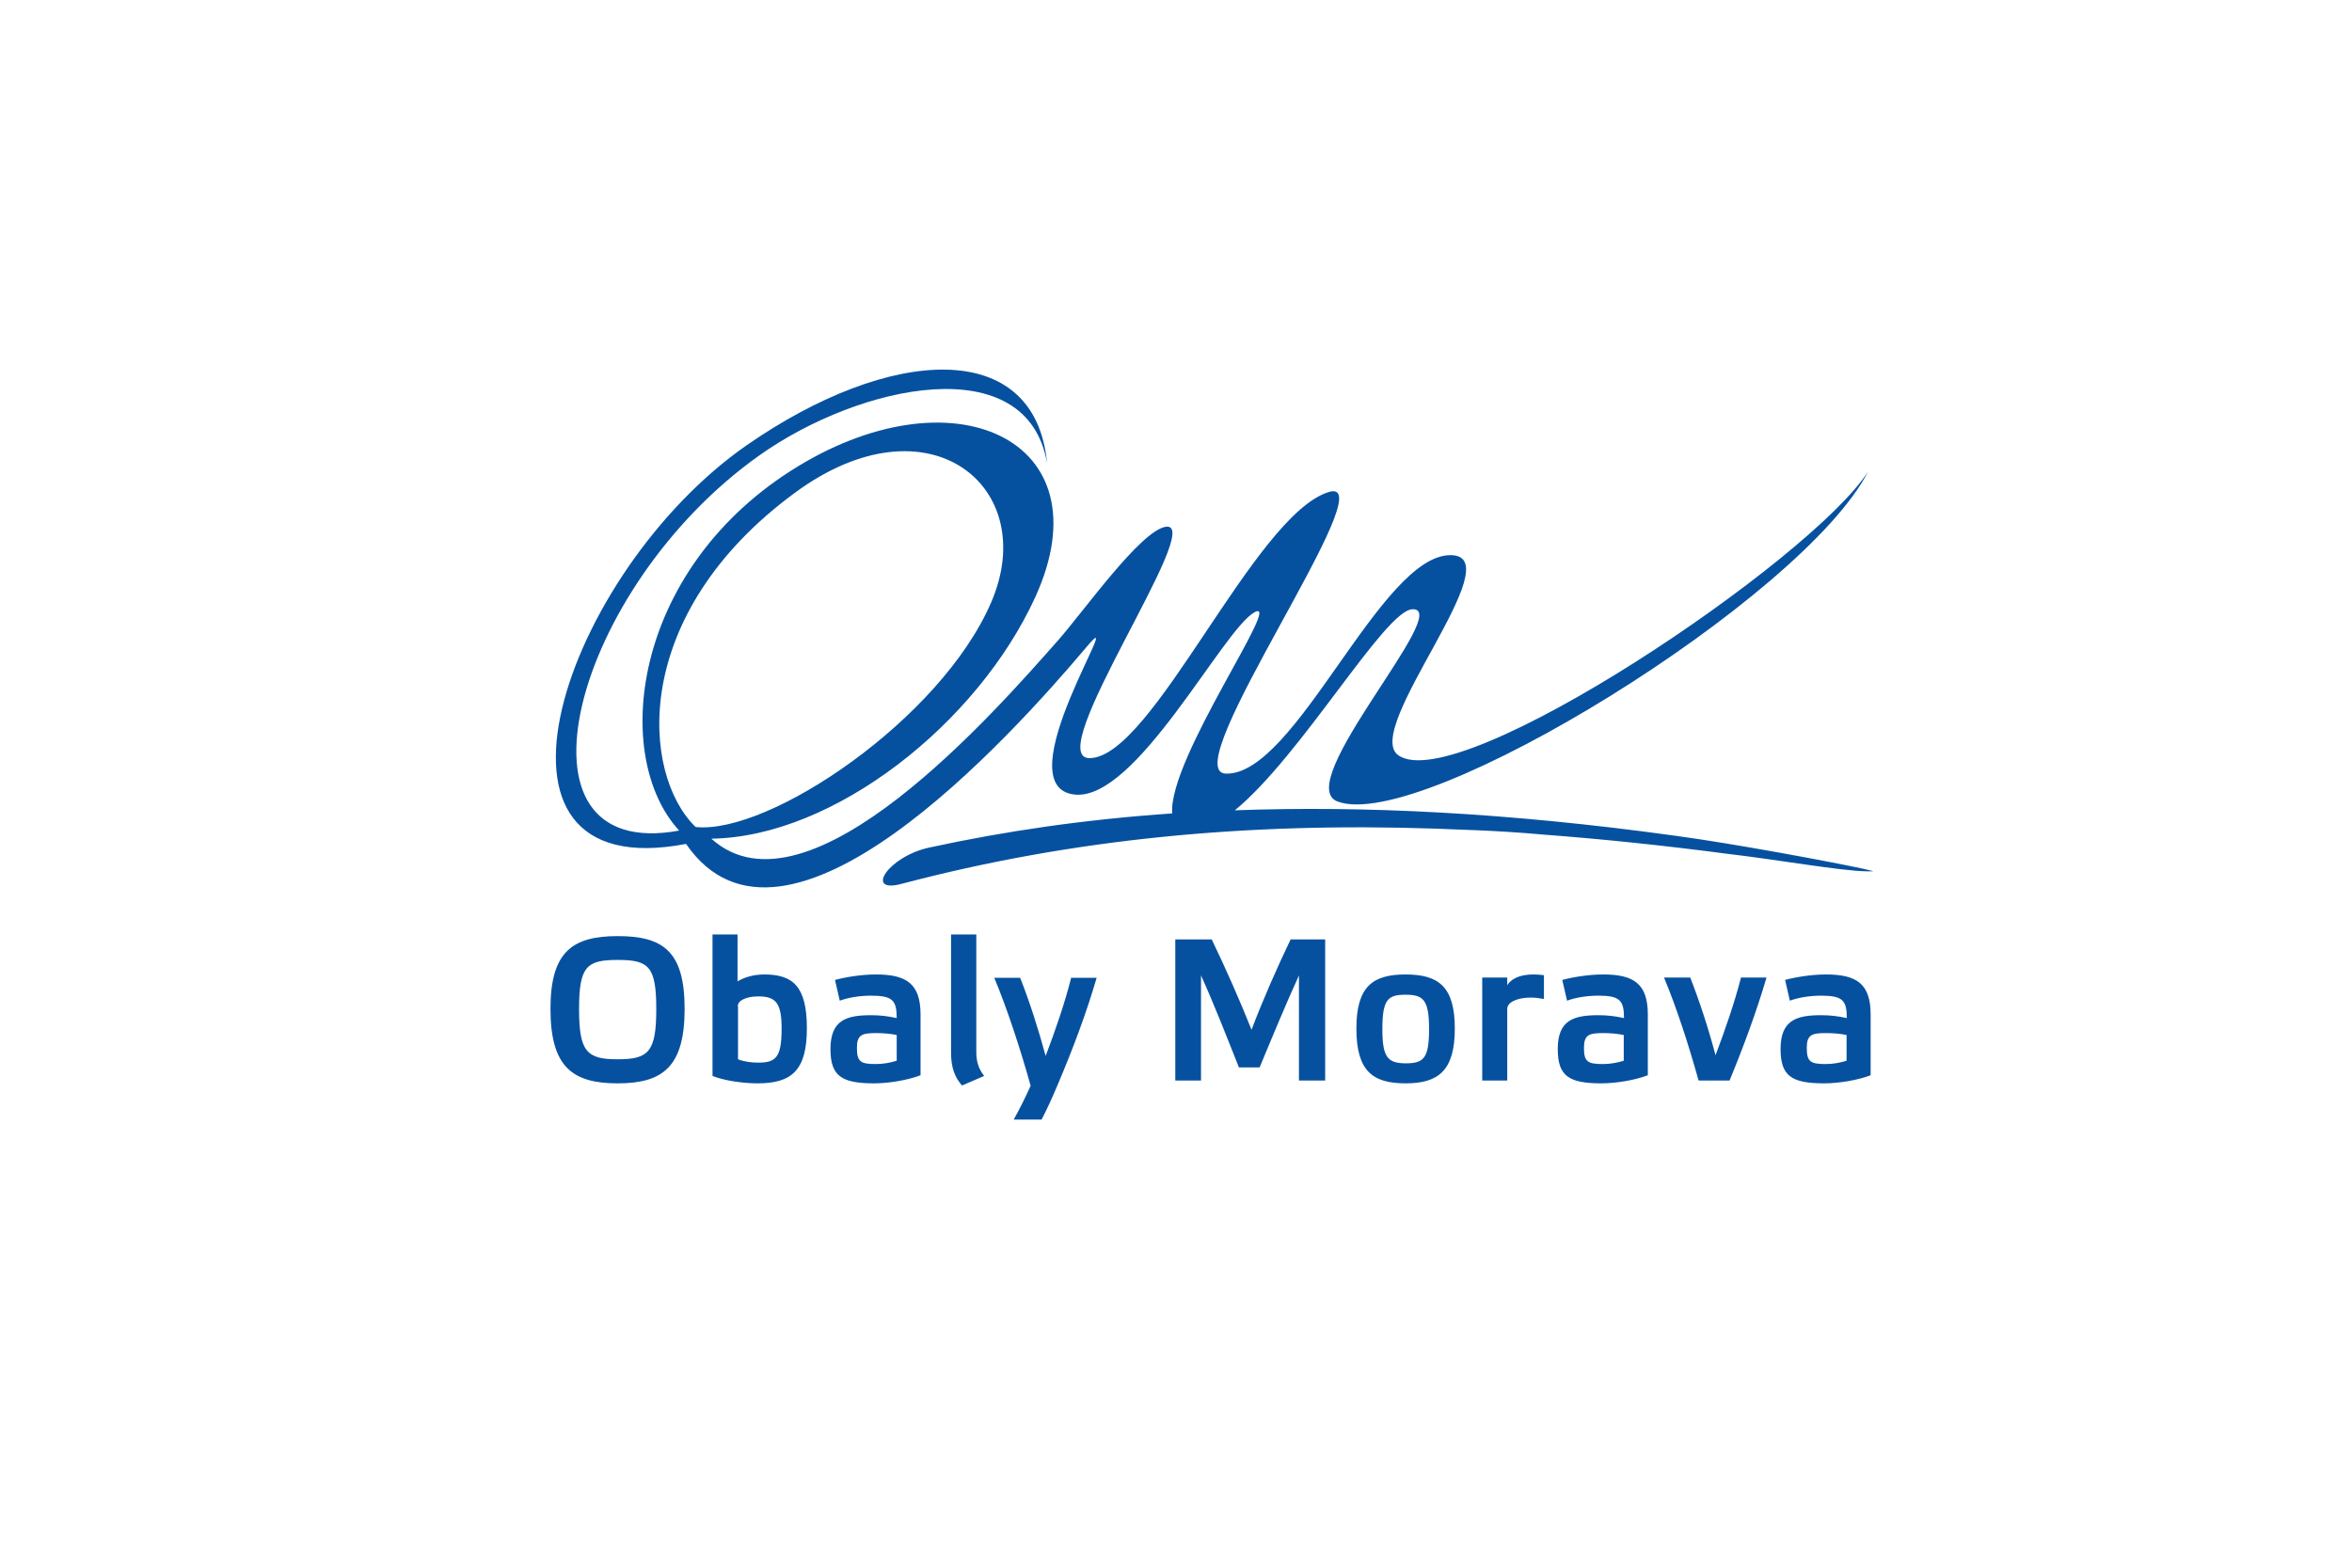 <?xml version="1.0" encoding="UTF-8"?><svg id="Layer_1" xmlns="http://www.w3.org/2000/svg" viewBox="0 0 987 658"><defs><style>.cls-1{fill:#06519f;}</style></defs><path class="cls-1" d="M758.2,439.81c0-5.5,2.1-6.2,8.1-6.2,3.1,0,6.2.3,8.6.8v10.8c-2.5.8-5.6,1.4-8.7,1.4-6.4,0-8-.9-8-6.8M747.2,440.31c0,11.3,4.6,14.4,18.3,14.4,6,0,14.1-1.3,19.5-3.4v-25.5c0-12.9-5.9-16.8-18.7-16.8-6.2,0-12.7,1.1-17.2,2.3l2,8.7c3.6-1.3,8.3-2.1,13.1-2.1,9,0,10.8,1.9,10.8,9.4-3.7-.8-7-1.2-10.7-1.2-10.2,0-17.1,1.9-17.1,14.2M709.3,410.31h-11c5.4,13,10.3,28.2,14.5,43.2h13c5.8-14,11.4-29.2,15.5-43.2h-10.7c-2.8,10.8-6.6,21.8-10.7,32.6-2.9-11.1-6.8-22.9-10.6-32.6M664.7,439.81c0-5.5,2.1-6.2,8.1-6.2,3.1,0,6.2.3,8.6.8v10.8c-2.5.8-5.6,1.4-8.7,1.4-6.4,0-8-.9-8-6.8M653.7,440.31c0,11.3,4.6,14.4,18.3,14.4,6,0,14.1-1.3,19.5-3.4v-25.5c0-12.9-5.9-16.8-18.7-16.8-6.2,0-12.7,1.1-17.2,2.3l2,8.7c3.6-1.3,8.3-2.1,13.1-2.1,9,0,10.8,1.9,10.8,9.4-3.7-.8-7-1.2-10.7-1.2-10.2,0-17.1,1.9-17.1,14.2M632.5,410.31h-10.5v43.2h10.5v-30c0-3.1,4.7-4.8,9.9-4.8,1.9,0,4,.3,5.5.6v-10c-1.5-.2-3-.3-4.4-.3-6.2,0-9.5,2.1-11,4.5v-3.2ZM580.1,431.91c0-12.4,2.3-14.4,9.7-14.4s9.9,2,9.9,14.4-2.3,14.4-9.9,14.4c-7.5-.1-9.7-2.5-9.7-14.4M569.2,431.71c0,17.8,6.8,23,20.6,23s20.7-5.3,20.7-23-6.9-22.7-20.7-22.7c-13.7,0-20.6,5-20.6,22.7M508.5,394.31h-15.3v59.2h10.8v-44.1c5.2,11.4,11.3,27,15.9,38.6h8.7c4.8-11.6,11.1-26.8,16.5-38.6v44.1h11v-59.2h-14.5c-5.5,11.4-11.7,25.5-16.4,37.9-4.9-12.3-11.1-26.3-16.7-37.9M417.2,410.31c5.4,12.9,11,30,15.3,45.4-2.1,4.7-4.8,10.1-7.1,14.2h11.7c2.2-4.2,4.7-9.7,6.7-14.5,6.3-14.8,12.1-30.2,16.4-45h-10.7c-2.7,10.7-6.6,22-10.7,32.8-3-11.1-6.9-23.3-10.7-32.8h-10.9v-.1ZM409.6,392.21h-10.5v49.6c0,6.3,1.6,10.4,4.6,13.8l9.3-4c-2.4-3.1-3.3-6-3.3-10.2v-49.2h-.1ZM359.6,439.81c0-5.5,2.1-6.2,8.1-6.2,3.1,0,6.2.3,8.6.8v10.8c-2.5.8-5.6,1.4-8.7,1.4-6.4,0-8-.9-8-6.8M348.5,440.31c0,11.3,4.6,14.4,18.3,14.4,6,0,14.1-1.3,19.5-3.4v-25.5c0-12.9-5.9-16.8-18.7-16.8-6.2,0-12.7,1.1-17.2,2.3l2,8.7c3.6-1.3,8.3-2.1,13.1-2.1,9,0,10.8,1.9,10.8,9.4-3.7-.8-7-1.2-10.7-1.2-10.2,0-17.1,1.9-17.1,14.2M309.6,422.31c0-2.5,3.9-4.1,8.6-4.1,7.4,0,9.8,2.8,9.8,13.5,0,12.3-2.5,14.3-9.9,14.3-2.7,0-5.9-.4-8.4-1.4v-22.3h-.1ZM309.6,392.21h-10.6v59.4c4.7,1.9,12.7,3.1,18.9,3.1,14.3,0,20.7-5.4,20.7-23.1s-5.9-22.6-17.9-22.6c-4.8,0-8.8,1.4-11.2,2.9v-19.7h.1ZM243,423.51c0-17.9,3.2-20.6,16.2-20.6s16.2,2.6,16.2,20.6-3.2,21.1-16.2,21.1-16.2-3.2-16.2-21.1M231,423.41c0,24.5,9.3,31.3,28.2,31.3s28.1-6.9,28.1-31.3-9.3-30.5-28.1-30.5c-18.8,0-28.2,6.4-28.2,30.5M291.9,347.11c-22.9-22.2-27.8-89.2,41.7-140.3,56.1-41.3,103.3-2.4,82.3,46.1-21.2,49.1-93.2,97.5-124,94.2M784,197.81c-23.4,37-171.8,137-197.2,119.2-15.5-10.8,48.3-83.8,22-84-29.5-.3-65,92.6-94.4,91.7-21.9-.7,68-125.8,43.2-118.2-31.4,9.7-73.8,111.4-100.3,111.7-21,.3,49.6-100.1,31.8-97.1-10.7,1.9-34.4,35.6-45.3,47.9-25.4,28.7-104.6,119.7-145.3,83,51.5-.7,111.8-48.4,136-101.5,30.2-66.4-35.3-96.1-102.8-52.8-66.7,42.8-75.1,120-46.7,150.9-75.2,13.9-44.5-102.1,33.7-157.5,42.2-29.9,112.4-45,120.7,3.3-5-53-66.1-49.2-126.1-7.5-76.3,53.1-121.7,185.8-25.4,167.3,41.3,60.2,136-44.6,168.1-82.7,18.4-21.9-35.4,59-4.9,62,25.8,2.5,62-69.1,75.3-76.5,12.6-7-36.2,61.4-34.5,84.4-36.4,2.5-70,7.4-101.8,14.3-17.4,3.7-27.4,19.4-11.9,15.3,71.9-19,145.2-25.9,224.5-23.2,7.6.4,24.2.6,45.1,2.5,25.1,1.9,50.9,4.6,77.4,8.1,19.9,2.3,47.6,7.2,58.1,7.3h2.7c.3,0-1.4-.5-4.7-1.2-13.6-2.9-53.5-10.4-78.8-13.8-69.7-9.6-130.1-12.6-184.3-10.6,28.1-23.1,62.9-83.9,74.5-84.4,17.6-.7-51.1,73.3-31.4,80.7,35.6,13.4,195.7-85.5,222.7-138.6"/></svg>
